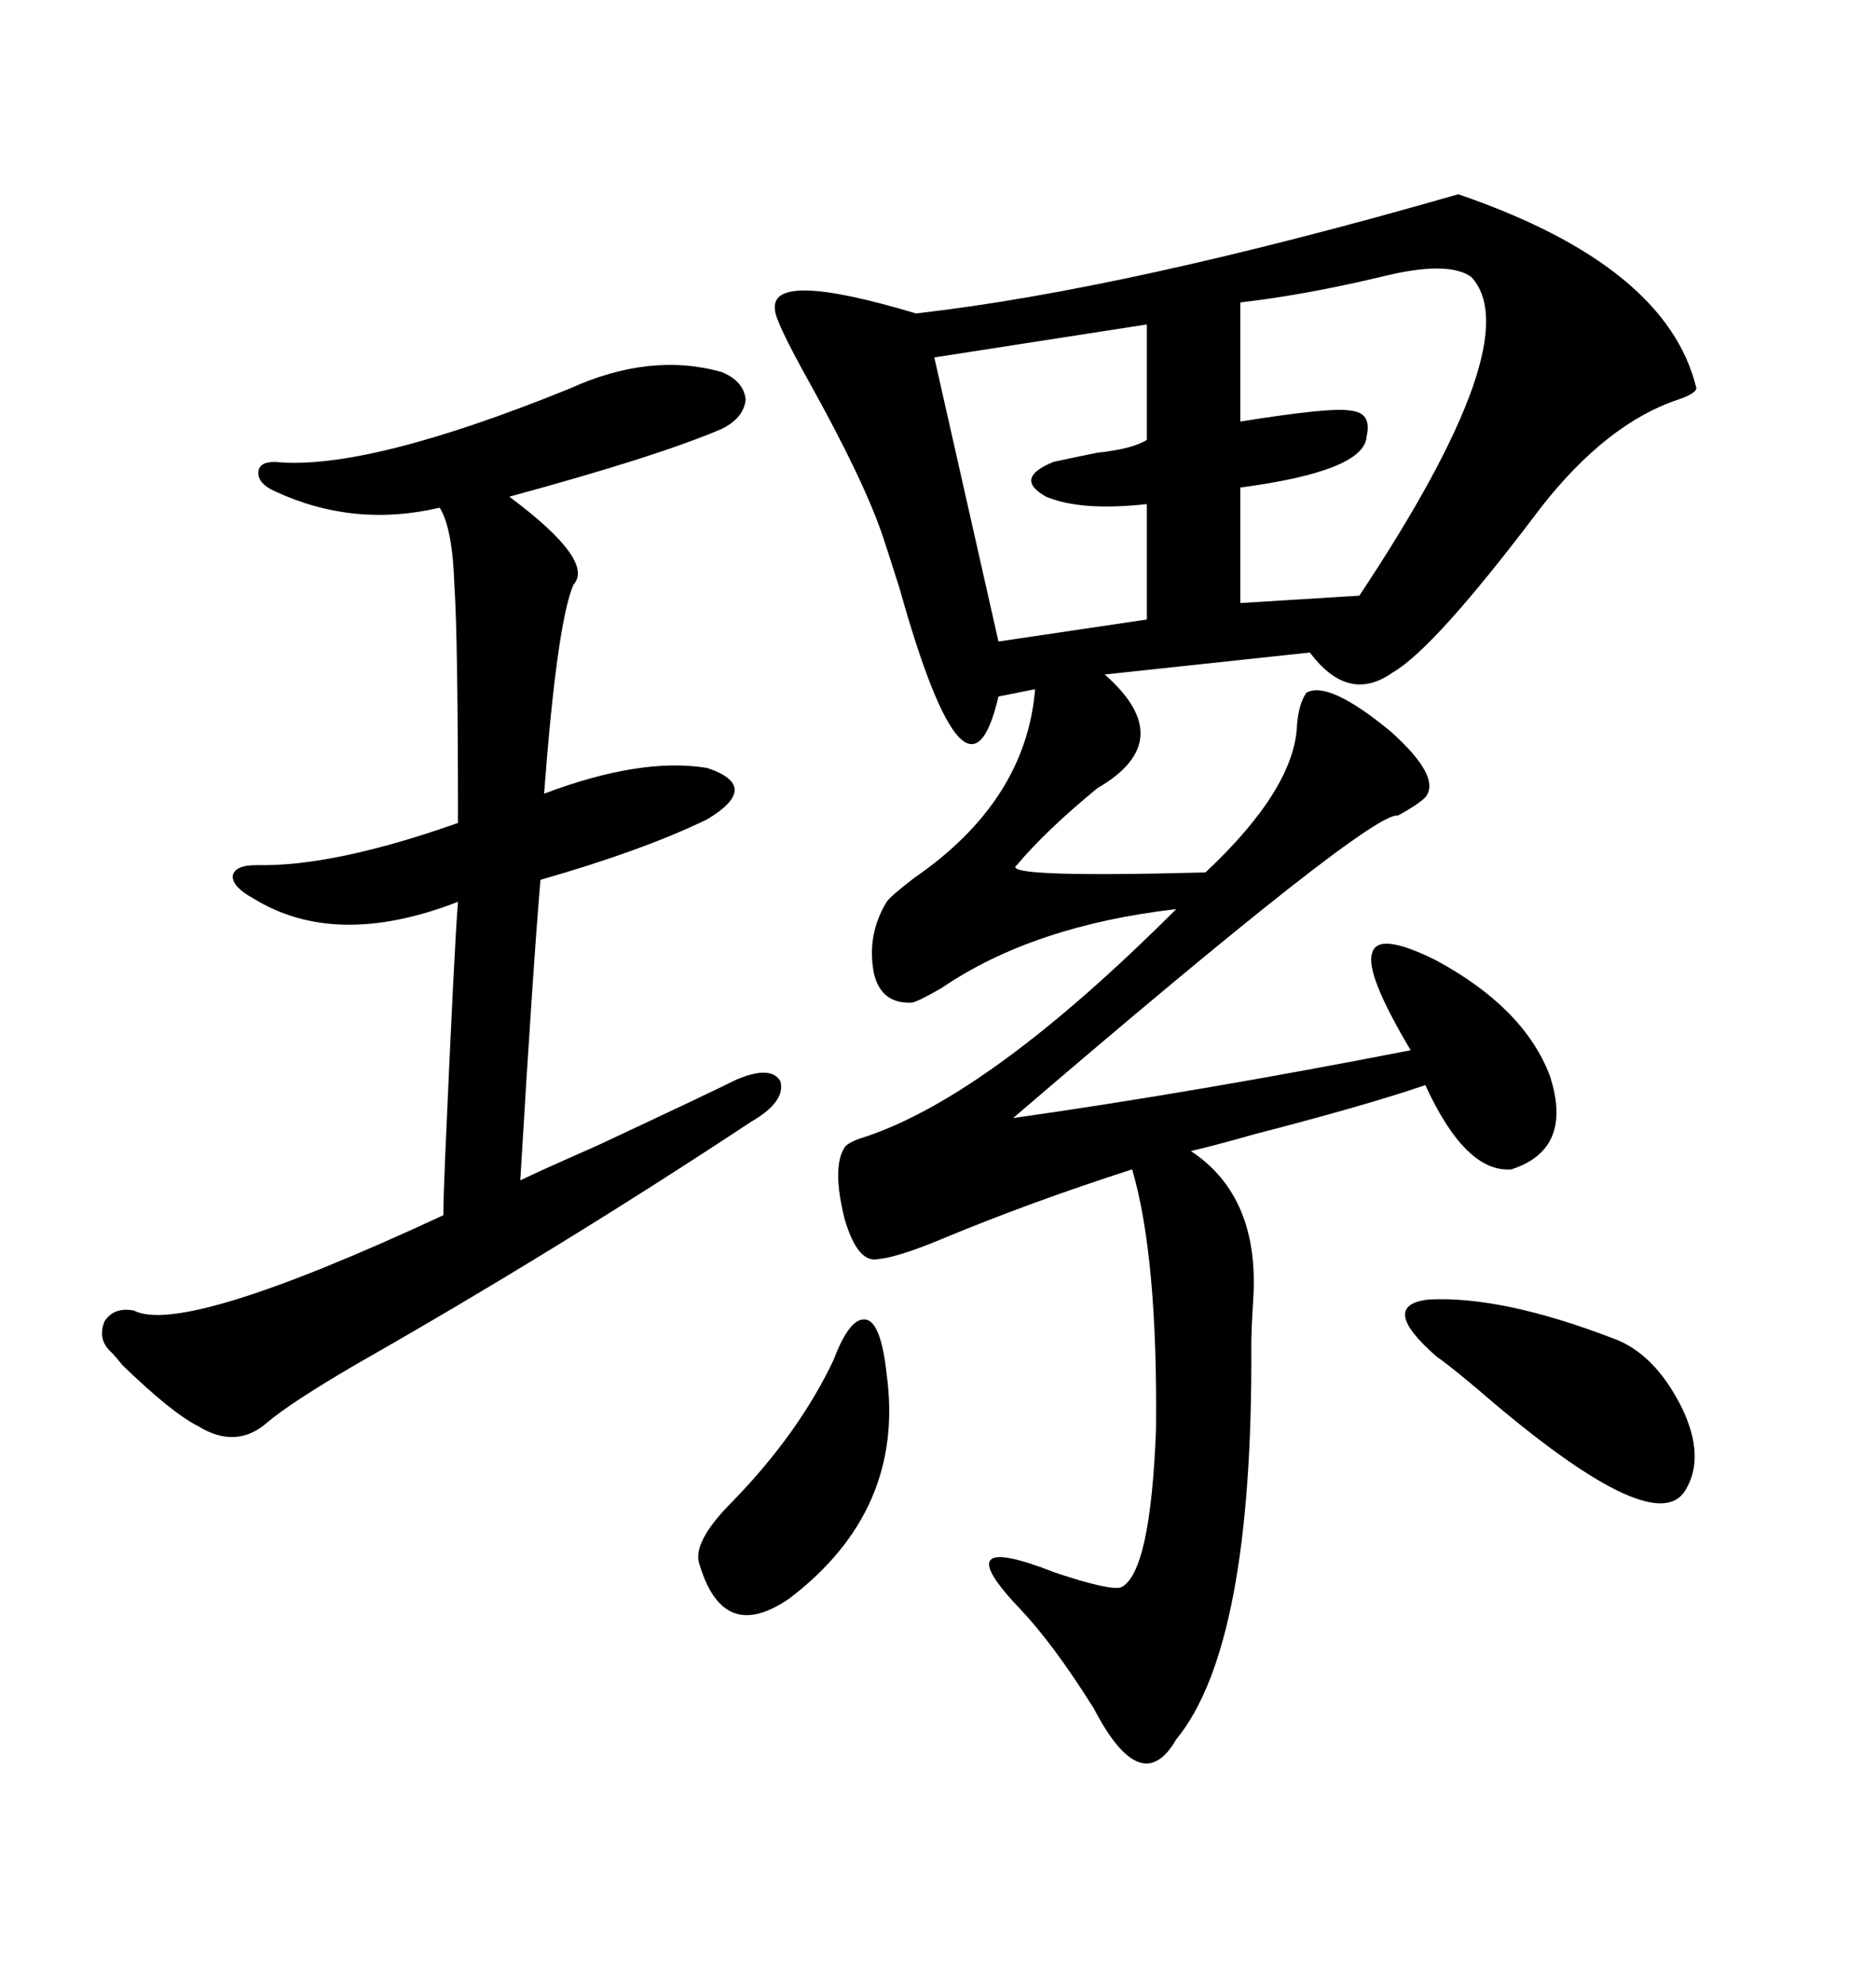 <svg xmlns="http://www.w3.org/2000/svg" xmlns:xlink="http://www.w3.org/1999/xlink" width="300" height="317.285"><path d="M233.20 31.05L233.20 31.05Q266.60 42.48 271.29 62.11L271.29 62.11Q271.00 62.99 268.36 63.87L268.36 63.87Q256.93 67.68 246.39 81.15L246.39 81.15Q229.39 103.71 222.66 107.52L222.66 107.52Q215.63 112.50 209.47 104.30L209.47 104.30L176.66 107.81Q188.67 118.36 175.49 125.98L175.49 125.98Q167.29 132.71 162.60 138.28L162.60 138.28Q159.67 140.33 192.77 139.45L192.77 139.45Q207.13 125.98 207.42 115.72L207.42 115.72Q207.71 112.50 208.89 110.74L208.89 110.74Q212.40 108.69 222.36 116.89L222.36 116.89Q230.57 124.22 227.93 127.44L227.93 127.44Q226.76 128.61 223.54 130.37L223.54 130.37Q219.43 129.49 162.01 178.71L162.01 178.71Q191.02 174.61 225.59 167.87L225.59 167.87Q218.26 155.57 219.43 152.34L219.43 152.34Q220.31 148.83 229.69 153.52L229.69 153.52Q243.75 161.13 247.85 171.97L247.85 171.97Q251.66 183.69 241.70 186.91L241.70 186.91Q234.38 187.50 227.93 173.44L227.93 173.44Q218.55 176.66 200.39 181.35L200.39 181.35Q194.24 183.11 190.43 183.98L190.43 183.98Q201.56 191.31 200.39 208.01L200.39 208.01Q200.10 212.70 200.10 215.04L200.10 215.04Q200.39 263.09 188.09 278.03L188.09 278.03Q182.52 287.70 174.90 273.05L174.90 273.05Q168.46 262.79 163.18 257.23L163.18 257.23Q150.88 244.34 168.75 251.37L168.75 251.37Q177.54 254.30 179.30 253.71L179.30 253.71Q183.98 251.37 184.86 228.52L184.86 228.52Q185.16 200.98 181.05 186.91L181.05 186.91Q164.65 192.19 150.59 198.05L150.59 198.05Q143.55 200.98 140.33 201.27L140.33 201.27Q137.11 201.86 135.06 194.82L135.06 194.82Q133.01 186.62 135.06 183.40L135.06 183.40Q135.64 182.52 138.57 181.64L138.57 181.64Q158.50 174.90 188.09 145.31L188.09 145.31Q165.23 147.95 150.59 157.91L150.59 157.91Q147.07 159.96 145.90 160.25L145.90 160.25Q140.92 160.55 139.75 155.57L139.75 155.57Q138.57 149.41 141.80 144.14L141.80 144.14Q142.38 143.26 146.19 140.33L146.19 140.33Q164.06 128.03 165.53 110.16L165.53 110.16L159.67 111.33Q154.69 132.71 143.85 94.04L143.85 94.04Q142.09 88.48 141.21 85.84L141.21 85.84Q138.28 77.05 129.49 61.23L129.49 61.23Q123.93 51.27 123.93 49.51L123.93 49.51Q123.05 43.07 146.48 50.10L146.48 50.10Q180.18 46.29 233.20 31.05ZM91.11 62.11L91.11 62.11Q104.00 56.25 115.43 59.47L115.43 59.47Q118.95 60.94 119.24 63.87L119.24 63.87Q118.95 66.80 115.43 68.55L115.43 68.55Q105.18 72.95 81.45 79.39L81.45 79.39Q95.21 89.65 91.70 93.46L91.70 93.46Q89.06 99.61 87.01 126.86L87.01 126.86Q102.54 121.00 113.09 122.75L113.09 122.75Q117.48 124.22 117.48 126.27L117.48 126.27Q117.48 128.32 113.09 130.96L113.09 130.96Q102.83 135.94 86.43 140.63L86.43 140.63Q85.25 154.39 83.20 188.67L83.20 188.67Q85.55 187.50 95.51 183.11L95.51 183.11Q113.67 174.61 117.77 172.56L117.77 172.56Q123.34 170.21 124.80 172.85L124.80 172.85Q125.68 176.07 120.12 179.30L120.12 179.30Q89.06 199.80 57.13 217.97L57.13 217.97Q46.58 224.12 42.77 227.34L42.77 227.34Q37.79 231.74 31.64 227.93L31.64 227.93Q27.54 225.88 19.63 218.26L19.63 218.26Q18.46 216.80 17.87 216.21L17.87 216.21Q15.53 214.16 16.70 211.23L16.70 211.23Q18.16 208.89 21.39 209.47L21.39 209.47Q29.30 213.57 70.90 194.24L70.90 194.24Q70.90 191.60 71.19 184.86L71.19 184.86Q72.66 151.17 73.24 144.14L73.24 144.14Q53.61 151.76 40.43 143.55L40.43 143.55Q37.21 141.80 37.21 140.04L37.21 140.04Q37.50 138.28 41.02 138.28L41.02 138.28Q53.32 138.57 73.24 131.54L73.24 131.54Q73.24 102.25 72.66 93.46L72.66 93.46Q72.36 84.38 70.31 81.15L70.31 81.15Q56.54 84.38 43.95 78.52L43.95 78.52Q41.31 77.34 41.31 75.59L41.31 75.59Q41.31 73.83 43.95 73.83L43.95 73.83Q58.59 75.29 91.11 62.11ZM235.25 44.24L235.25 44.24Q231.45 41.60 220.90 44.24L220.90 44.24Q208.59 47.17 198.34 48.34L198.34 48.34L198.34 67.38Q212.99 65.04 215.92 65.63L215.92 65.63Q219.43 65.92 218.55 69.73L218.55 69.73Q218.26 75.29 198.34 77.93L198.34 77.93L198.34 96.39L217.38 95.21Q244.63 54.20 235.25 44.24ZM183.40 70.31L183.40 51.86L149.41 57.13L159.67 102.54L183.40 99.02L183.40 80.57Q172.85 81.74 167.29 79.39L167.29 79.39Q162.01 76.46 168.46 73.83L168.46 73.83Q171.09 73.24 175.49 72.36L175.49 72.36Q181.05 71.78 183.40 70.31L183.40 70.31ZM229.69 216.80L229.69 216.80Q220.31 208.59 228.52 207.71L228.52 207.71Q240.23 207.13 257.81 213.87L257.81 213.87Q264.55 216.21 268.95 225L268.95 225Q272.75 232.91 269.53 238.18L269.53 238.18Q264.84 246.09 239.06 224.41L239.06 224.41Q232.62 218.85 229.69 216.80ZM133.30 217.38L133.30 217.38Q135.94 210.35 138.57 210.94L138.57 210.94Q140.92 211.52 141.80 219.73L141.80 219.73Q144.73 241.41 126.27 255.47L126.27 255.47Q115.72 262.79 111.91 250.20L111.91 250.20Q110.45 246.68 117.19 239.94L117.19 239.94Q127.73 229.10 133.30 217.38Z"/></svg>